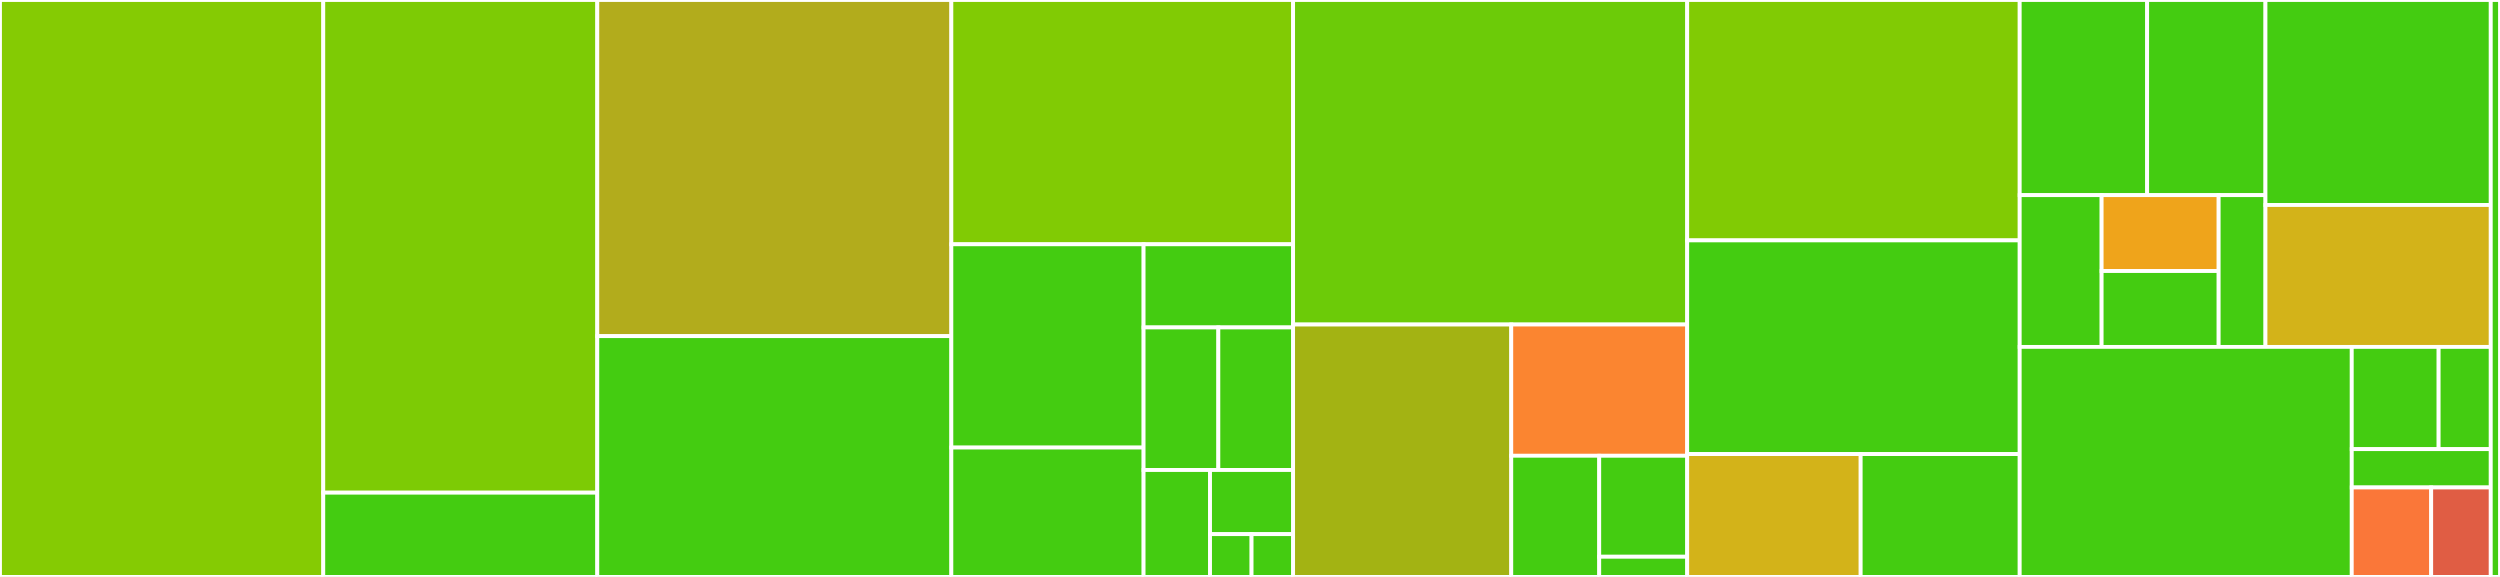 <svg baseProfile="full" width="650" height="150" viewBox="0 0 650 150" version="1.1"
xmlns="http://www.w3.org/2000/svg" xmlns:ev="http://www.w3.org/2001/xml-events"
xmlns:xlink="http://www.w3.org/1999/xlink">

<rect x="0" y="0" width="650" height="150" fill="#333333" stroke="none"/>

<style>rect.s{mask:url(#mask);}</style>
<defs>
  <pattern id="white" width="4" height="4" patternUnits="userSpaceOnUse" patternTransform="rotate(45)">
    <rect width="2" height="2" transform="translate(0,0)" fill="white"></rect>
  </pattern>
  <mask id="mask">
    <rect x="0" y="0" width="100%" height="100%" fill="url(#white)"></rect>
  </mask>
</defs>

<rect x="0" y="0" width="84.052" height="150.0" fill="#85cb03" stroke="white" stroke-width="1" class=" tooltipped" data-content="app/material-timepicker/components/timepicker-field/ngx-timepicker-field.component.ts"><title>app/material-timepicker/components/timepicker-field/ngx-timepicker-field.component.ts</title></rect>
<rect x="84.052" y="0" width="71.244" height="128.09" fill="#7dcb05" stroke="white" stroke-width="1" class=" tooltipped" data-content="app/material-timepicker/components/timepicker-field/timepicker-time-control/ngx-timepicker-time-control.component.ts"><title>app/material-timepicker/components/timepicker-field/timepicker-time-control/ngx-timepicker-time-control.component.ts</title></rect>
<rect x="84.052" y="128.09" width="71.244" height="21.91" fill="#4c1" stroke="white" stroke-width="1" class=" tooltipped" data-content="app/material-timepicker/components/timepicker-field/timepicker-period-selector/ngx-timepicker-period-selector.component.ts"><title>app/material-timepicker/components/timepicker-field/timepicker-period-selector/ngx-timepicker-period-selector.component.ts</title></rect>
<rect x="155.296" y="0" width="92.057" height="87.391" fill="#b2ac1c" stroke="white" stroke-width="1" class=" tooltipped" data-content="app/material-timepicker/components/timepicker-face/ngx-material-timepicker-face.component.ts"><title>app/material-timepicker/components/timepicker-face/ngx-material-timepicker-face.component.ts</title></rect>
<rect x="155.296" y="87.391" width="92.057" height="62.609" fill="#4c1" stroke="white" stroke-width="1" class=" tooltipped" data-content="app/material-timepicker/components/ngx-material-timepicker-container/ngx-material-timepicker-container.component.ts"><title>app/material-timepicker/components/ngx-material-timepicker-container/ngx-material-timepicker-container.component.ts</title></rect>
<rect x="247.352" y="0" width="88.855" height="63.514" fill="#81cb04" stroke="white" stroke-width="1" class=" tooltipped" data-content="app/material-timepicker/components/timepicker-dial-control/ngx-material-timepicker-dial-control.component.ts"><title>app/material-timepicker/components/timepicker-dial-control/ngx-material-timepicker-dial-control.component.ts</title></rect>
<rect x="247.352" y="63.514" width="49.981" height="52.853" fill="#4c1" stroke="white" stroke-width="1" class=" tooltipped" data-content="app/material-timepicker/components/timepicker-dial/ngx-material-timepicker-dial.component.ts"><title>app/material-timepicker/components/timepicker-dial/ngx-material-timepicker-dial.component.ts</title></rect>
<rect x="247.352" y="116.366" width="49.981" height="33.634" fill="#4c1" stroke="white" stroke-width="1" class=" tooltipped" data-content="app/material-timepicker/components/timepicker-period/ngx-material-timepicker-period.component.ts"><title>app/material-timepicker/components/timepicker-period/ngx-material-timepicker-period.component.ts</title></rect>
<rect x="297.333" y="63.514" width="38.874" height="21.622" fill="#4c1" stroke="white" stroke-width="1" class=" tooltipped" data-content="app/material-timepicker/components/timepicker-minutes-face/ngx-material-timepicker-minutes-face.component.ts"><title>app/material-timepicker/components/timepicker-minutes-face/ngx-material-timepicker-minutes-face.component.ts</title></rect>
<rect x="297.333" y="85.135" width="19.437" height="37.066" fill="#4c1" stroke="white" stroke-width="1" class=" tooltipped" data-content="app/material-timepicker/components/timepicker-hours-face/ngx-material-timepicker-hours-face.ts"><title>app/material-timepicker/components/timepicker-hours-face/ngx-material-timepicker-hours-face.ts</title></rect>
<rect x="316.77" y="85.135" width="19.437" height="37.066" fill="#4c1" stroke="white" stroke-width="1" class=" tooltipped" data-content="app/material-timepicker/components/timepicker-toggle-button/ngx-material-timepicker-toggle.component.ts"><title>app/material-timepicker/components/timepicker-toggle-button/ngx-material-timepicker-toggle.component.ts</title></rect>
<rect x="297.333" y="122.201" width="17.277" height="27.799" fill="#4c1" stroke="white" stroke-width="1" class=" tooltipped" data-content="app/material-timepicker/components/timepicker-12-hours-face/ngx-material-timepicker-12-hours-face.component.ts"><title>app/material-timepicker/components/timepicker-12-hours-face/ngx-material-timepicker-12-hours-face.component.ts</title></rect>
<rect x="314.61" y="122.201" width="21.597" height="16.68" fill="#4c1" stroke="white" stroke-width="1" class=" tooltipped" data-content="app/material-timepicker/components/timepicker-24-hours-face/ngx-material-timepicker-24-hours-face.component.ts"><title>app/material-timepicker/components/timepicker-24-hours-face/ngx-material-timepicker-24-hours-face.component.ts</title></rect>
<rect x="314.61" y="138.88" width="10.798" height="11.12" fill="#4c1" stroke="white" stroke-width="1" class=" tooltipped" data-content="app/material-timepicker/components/timepicker-button/ngx-material-timepicker-button.component.ts"><title>app/material-timepicker/components/timepicker-button/ngx-material-timepicker-button.component.ts</title></rect>
<rect x="325.409" y="138.88" width="10.798" height="11.12" fill="#4c1" stroke="white" stroke-width="1" class=" tooltipped" data-content="app/material-timepicker/components/ngx-material-timepicker-content/ngx-material-timepicker-content.component.ts"><title>app/material-timepicker/components/ngx-material-timepicker-content/ngx-material-timepicker-content.component.ts</title></rect>
<rect x="336.207" y="0" width="102.463" height="84.375" fill="#6ccb08" stroke="white" stroke-width="1" class=" tooltipped" data-content="app/material-timepicker/directives/ngx-timepicker.directive.ts"><title>app/material-timepicker/directives/ngx-timepicker.directive.ts</title></rect>
<rect x="336.207" y="84.375" width="56.721" height="65.625" fill="#a3b313" stroke="white" stroke-width="1" class=" tooltipped" data-content="app/material-timepicker/directives/append-to-input.directive.ts"><title>app/material-timepicker/directives/append-to-input.directive.ts</title></rect>
<rect x="392.928" y="84.375" width="45.742" height="34.125" fill="#fb8530" stroke="white" stroke-width="1" class=" tooltipped" data-content="app/material-timepicker/directives/ngx-material-timepicker-theme.directive.ts"><title>app/material-timepicker/directives/ngx-material-timepicker-theme.directive.ts</title></rect>
<rect x="392.928" y="118.5" width="22.871" height="31.5" fill="#4c1" stroke="white" stroke-width="1" class=" tooltipped" data-content="app/material-timepicker/directives/autofocus.directive.ts"><title>app/material-timepicker/directives/autofocus.directive.ts</title></rect>
<rect x="415.799" y="118.5" width="22.871" height="26.25" fill="#4c1" stroke="white" stroke-width="1" class=" tooltipped" data-content="app/material-timepicker/directives/overlay.directive.ts"><title>app/material-timepicker/directives/overlay.directive.ts</title></rect>
<rect x="415.799" y="144.75" width="22.871" height="5.25" fill="#4c1" stroke="white" stroke-width="1" class=" tooltipped" data-content="app/material-timepicker/directives/ngx-material-timepicker-toggle-icon.directive.ts"><title>app/material-timepicker/directives/ngx-material-timepicker-toggle-icon.directive.ts</title></rect>
<rect x="438.67" y="0" width="86.453" height="62.5" fill="#81cb04" stroke="white" stroke-width="1" class=" tooltipped" data-content="app/material-timepicker/services/time-adapter.ts"><title>app/material-timepicker/services/time-adapter.ts</title></rect>
<rect x="438.67" y="62.5" width="86.453" height="55.556" fill="#4c1" stroke="white" stroke-width="1" class=" tooltipped" data-content="app/material-timepicker/services/ngx-material-timepicker.service.ts"><title>app/material-timepicker/services/ngx-material-timepicker.service.ts</title></rect>
<rect x="438.67" y="118.056" width="45.106" height="31.944" fill="#d3b319" stroke="white" stroke-width="1" class=" tooltipped" data-content="app/material-timepicker/services/dom.service.ts"><title>app/material-timepicker/services/dom.service.ts</title></rect>
<rect x="483.776" y="118.056" width="41.347" height="31.944" fill="#4c1" stroke="white" stroke-width="1" class=" tooltipped" data-content="app/material-timepicker/services/ngx-material-timepicker-event.service.ts"><title>app/material-timepicker/services/ngx-material-timepicker-event.service.ts</title></rect>
<rect x="525.123" y="0" width="33.133" height="50.735" fill="#4c1" stroke="white" stroke-width="1" class=" tooltipped" data-content="app/material-timepicker/pipes/time-parser.pipe.ts"><title>app/material-timepicker/pipes/time-parser.pipe.ts</title></rect>
<rect x="558.257" y="0" width="30.767" height="50.735" fill="#4c1" stroke="white" stroke-width="1" class=" tooltipped" data-content="app/material-timepicker/pipes/time-localizer.pipe.ts"><title>app/material-timepicker/pipes/time-localizer.pipe.ts</title></rect>
<rect x="525.123" y="50.735" width="21.3" height="39.461" fill="#4c1" stroke="white" stroke-width="1" class=" tooltipped" data-content="app/material-timepicker/pipes/time-formatter.pipe.ts"><title>app/material-timepicker/pipes/time-formatter.pipe.ts</title></rect>
<rect x="546.423" y="50.735" width="30.429" height="19.73" fill="#efa41b" stroke="white" stroke-width="1" class=" tooltipped" data-content="app/material-timepicker/pipes/active-minute.pipe.ts"><title>app/material-timepicker/pipes/active-minute.pipe.ts</title></rect>
<rect x="546.423" y="70.466" width="30.429" height="19.73" fill="#4c1" stroke="white" stroke-width="1" class=" tooltipped" data-content="app/material-timepicker/pipes/minutes-formatter.pipe.ts"><title>app/material-timepicker/pipes/minutes-formatter.pipe.ts</title></rect>
<rect x="576.852" y="50.735" width="12.171" height="39.461" fill="#4c1" stroke="white" stroke-width="1" class=" tooltipped" data-content="app/material-timepicker/pipes/active-hour.pipe.ts"><title>app/material-timepicker/pipes/active-hour.pipe.ts</title></rect>
<rect x="589.023" y="0" width="58.575" height="53.298" fill="#4c1" stroke="white" stroke-width="1" class=" tooltipped" data-content="app/material-timepicker/utils/timepicker-time.utils.ts"><title>app/material-timepicker/utils/timepicker-time.utils.ts</title></rect>
<rect x="589.023" y="53.298" width="58.575" height="36.898" fill="#d3b319" stroke="white" stroke-width="1" class=" tooltipped" data-content="app/material-timepicker/utils/timepicker.utils.ts"><title>app/material-timepicker/utils/timepicker.utils.ts</title></rect>
<rect x="525.123" y="90.196" width="86.335" height="59.804" fill="#4c1" stroke="white" stroke-width="1" class=" tooltipped" data-content="app/material-timepicker/ngx-material-timepicker.component.ts"><title>app/material-timepicker/ngx-material-timepicker.component.ts</title></rect>
<rect x="611.458" y="90.196" width="22.588" height="26.58" fill="#4c1" stroke="white" stroke-width="1" class=" tooltipped" data-content="app/material-timepicker/models/time-format.enum.ts"><title>app/material-timepicker/models/time-format.enum.ts</title></rect>
<rect x="634.046" y="90.196" width="13.553" height="26.58" fill="#4c1" stroke="white" stroke-width="1" class=" tooltipped" data-content="app/material-timepicker/models/time-unit.enum.ts"><title>app/material-timepicker/models/time-unit.enum.ts</title></rect>
<rect x="611.458" y="116.776" width="36.14" height="9.967" fill="#4c1" stroke="white" stroke-width="1" class=" tooltipped" data-content="app/material-timepicker/models/time-period.enum.ts"><title>app/material-timepicker/models/time-period.enum.ts</title></rect>
<rect x="611.458" y="126.743" width="20.652" height="23.257" fill="#fa7739" stroke="white" stroke-width="1" class=" tooltipped" data-content="app/material-timepicker/tokens/time-locale.token.ts"><title>app/material-timepicker/tokens/time-locale.token.ts</title></rect>
<rect x="632.11" y="126.743" width="15.489" height="23.257" fill="#e05d44" stroke="white" stroke-width="1" class=" tooltipped" data-content="app/material-timepicker/ngx-material-timepicker.module.ts"><title>app/material-timepicker/ngx-material-timepicker.module.ts</title></rect>
<rect x="647.599" y="0" width="2.401" height="150" fill="#4c1" stroke="white" stroke-width="1" class=" tooltipped" data-content="test.ts"><title>test.ts</title></rect>
</svg>